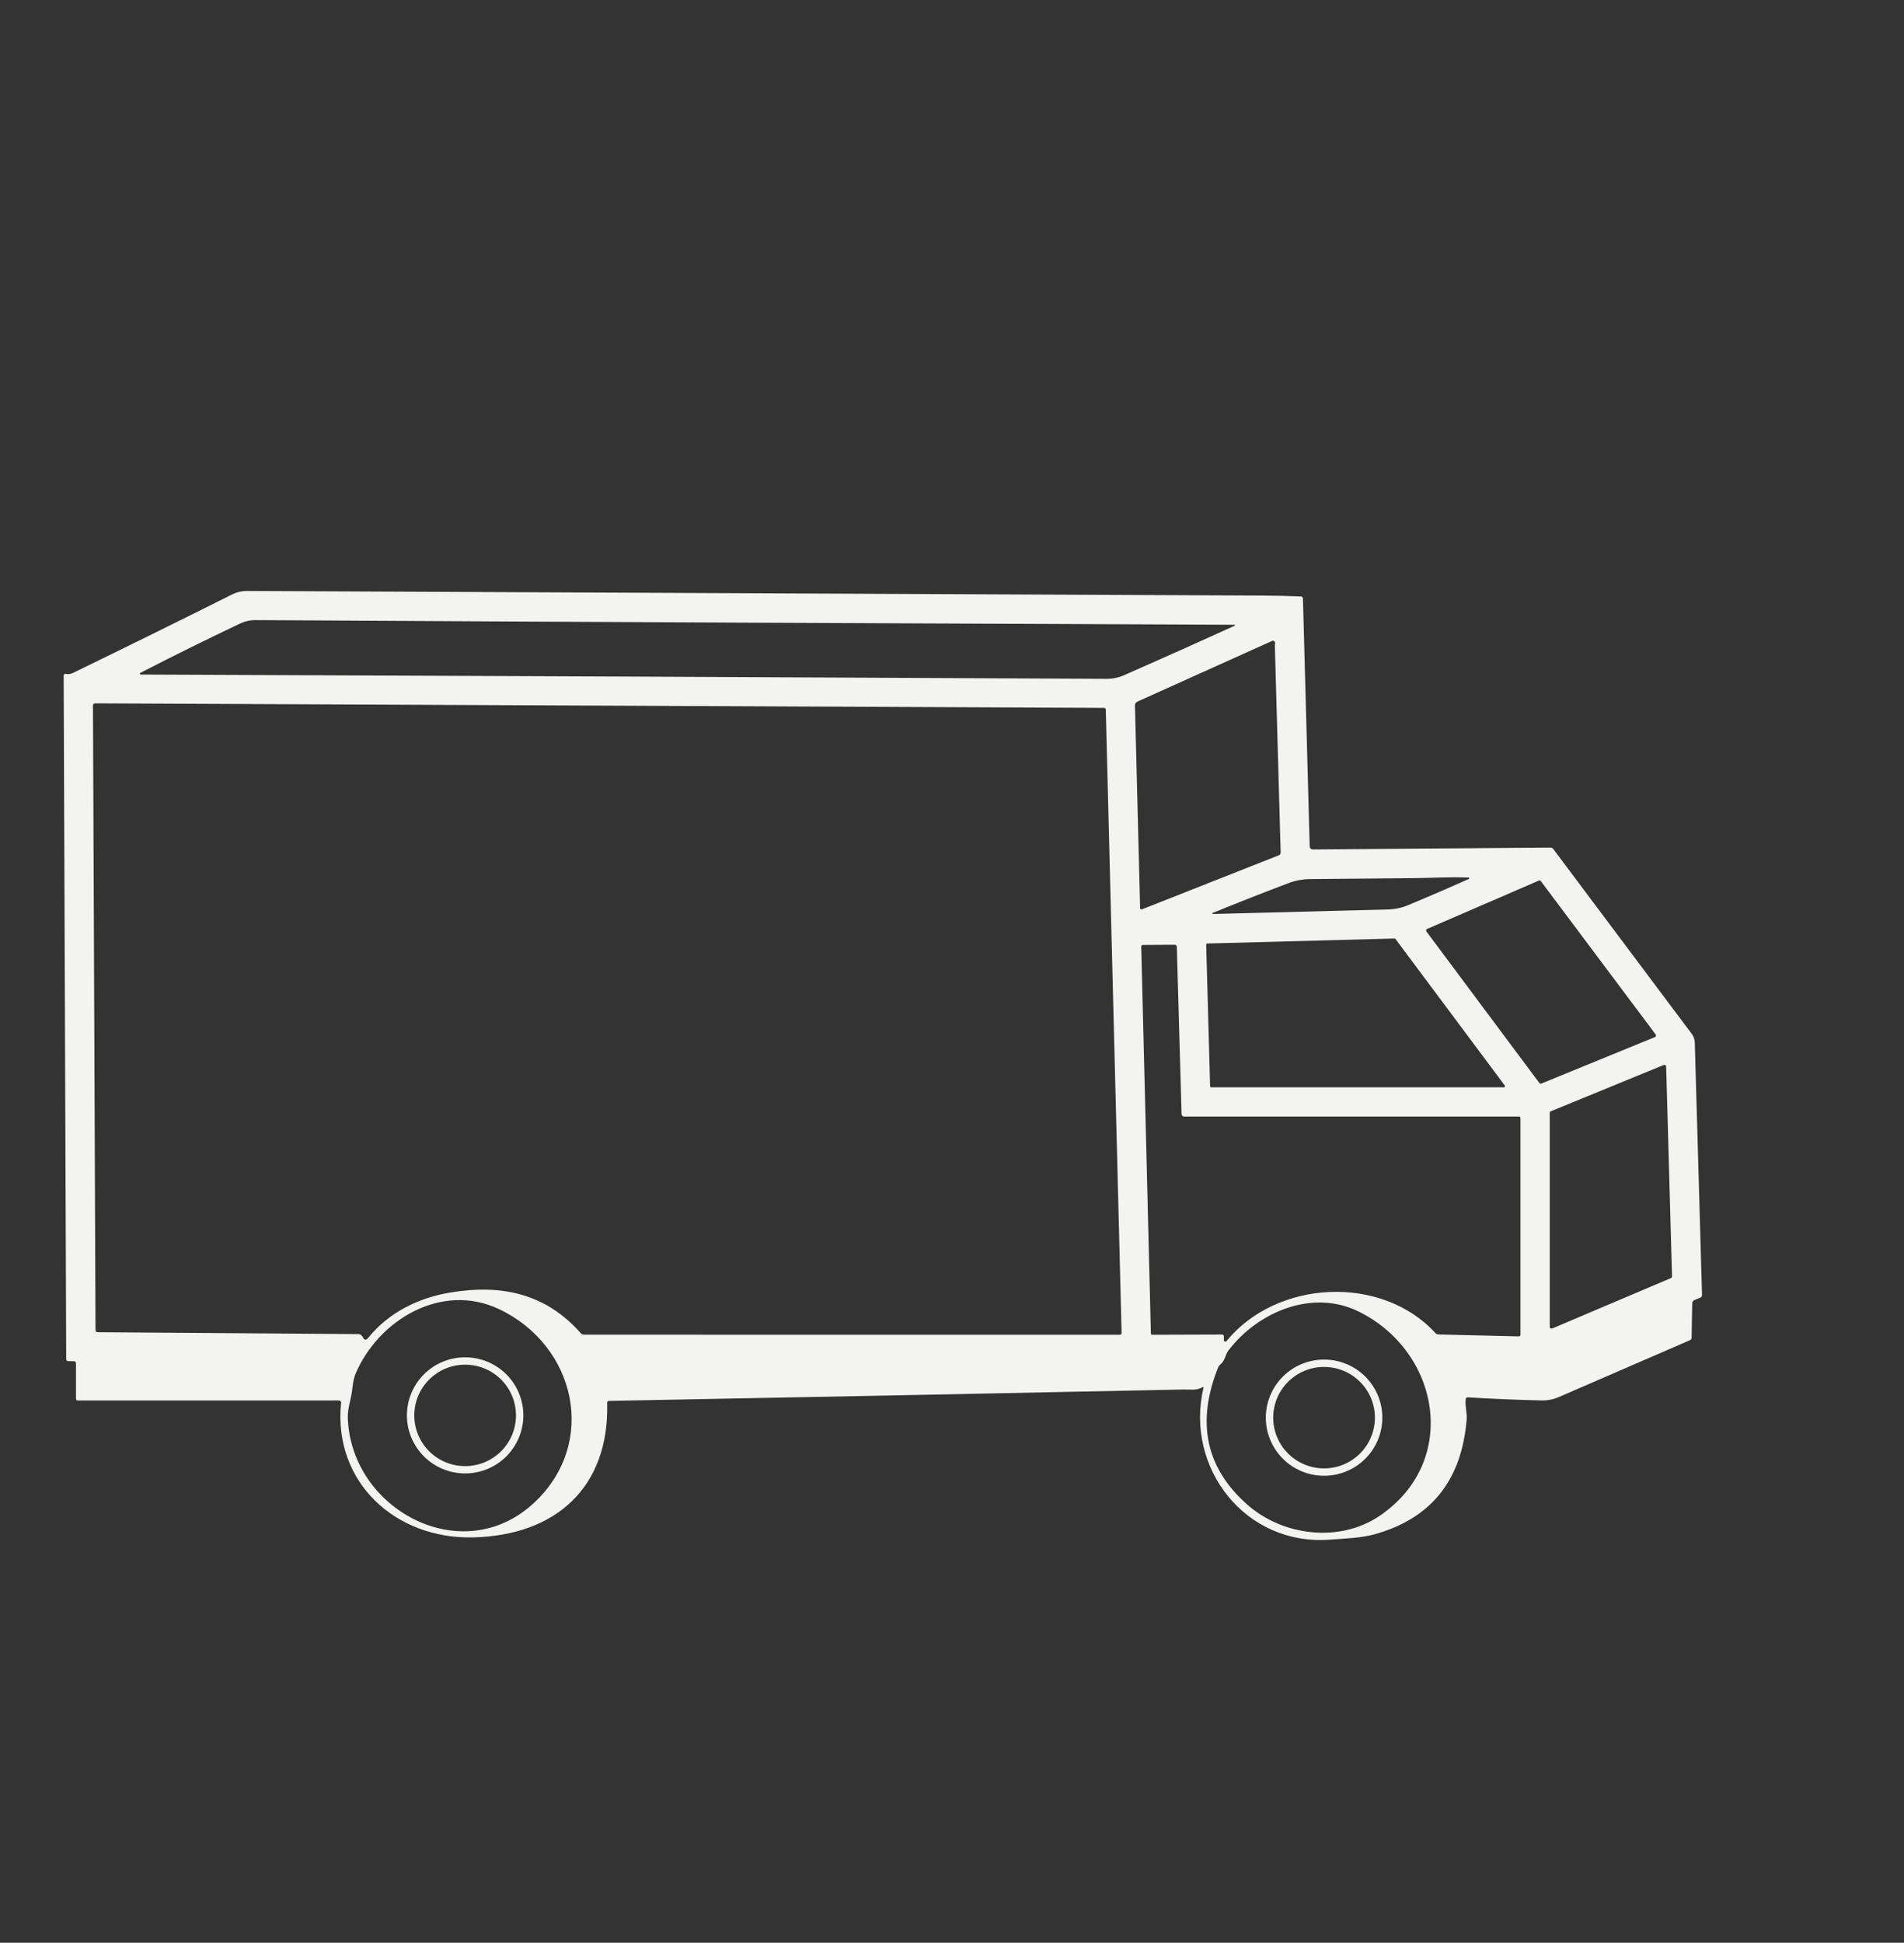 <?xml version="1.0" encoding="UTF-8"?> <svg xmlns="http://www.w3.org/2000/svg" width="148" height="151" viewBox="0 0 148 151" fill="none"><rect x="0" y="0" width="148" height="151" fill="#333333" stroke="none"/> <path d="M93.465 107.826C92.987 108.101 92.477 107.988 92.002 107.999C77.111 108.309 62.221 108.605 47.334 108.885C47.241 108.887 47.196 108.934 47.197 109.027C47.371 115.6 43.213 119.35 36.744 119.494C30.724 119.625 25.894 115.189 26.512 109.058C26.525 108.92 26.461 108.851 26.321 108.851L6.048 108.853C5.953 108.853 5.906 108.805 5.906 108.709V105.978C5.906 105.859 5.846 105.799 5.726 105.799H5.322C5.204 105.799 5.146 105.741 5.146 105.623L4.949 52.504C4.949 52.484 4.954 52.465 4.962 52.447C4.97 52.429 4.983 52.414 4.998 52.402C5.013 52.389 5.031 52.381 5.05 52.376C5.07 52.372 5.089 52.372 5.109 52.376C5.298 52.418 5.483 52.395 5.664 52.308C9.794 50.3 13.914 48.269 18.022 46.214C18.399 46.025 18.799 45.931 19.22 45.933C45.52 46.052 71.821 46.171 98.121 46.291C99.115 46.296 100.109 46.319 101.104 46.359C101.219 46.364 101.278 46.424 101.28 46.538L101.804 65.79C101.805 65.853 101.832 65.912 101.877 65.956C101.922 66 101.983 66.024 102.046 66.023L120.52 65.878C120.609 65.878 120.68 65.913 120.734 65.983L131.509 80.368C131.65 80.556 131.729 80.784 131.737 81.021L132.3 100.631C132.304 100.746 132.253 100.826 132.147 100.869L131.725 101.037C131.602 101.086 131.54 101.177 131.538 101.309L131.489 103.983C131.488 104.021 131.476 104.058 131.455 104.09C131.434 104.122 131.404 104.147 131.37 104.162C127.964 105.634 124.564 107.109 121.169 108.587C120.746 108.77 120.306 108.857 119.848 108.848C117.93 108.806 116.016 108.727 114.105 108.609C113.997 108.602 113.938 108.652 113.928 108.76C113.874 109.288 114.045 109.858 114.008 110.304C113.627 115.063 111.227 118.049 106.81 119.262C105.786 119.543 104.513 119.582 103.364 119.67C96.817 120.161 92.093 114.096 93.544 107.883C93.561 107.803 93.535 107.784 93.465 107.826ZM95.878 48.559C70.57 48.456 45.219 48.346 19.886 48.198C19.444 48.196 19.025 48.29 18.631 48.479C16.046 49.707 13.473 50.98 10.909 52.299C10.894 52.306 10.882 52.317 10.875 52.331C10.868 52.346 10.866 52.362 10.87 52.378C10.873 52.394 10.883 52.407 10.896 52.417C10.908 52.426 10.924 52.431 10.94 52.43C35.95 52.526 60.973 52.637 86.008 52.762C86.484 52.764 86.939 52.67 87.374 52.481C90.171 51.253 93.014 49.981 95.904 48.666C96.059 48.594 96.051 48.559 95.878 48.559ZM99.111 50.049C99.134 49.988 99.119 49.924 99.066 49.856C99.046 49.83 99.019 49.811 98.988 49.803C98.957 49.794 98.924 49.797 98.895 49.81L88.421 54.528C88.285 54.59 88.218 54.696 88.222 54.845L88.621 70.541C88.624 70.67 88.686 70.711 88.805 70.663L99.404 66.477C99.448 66.46 99.485 66.429 99.51 66.391C99.536 66.352 99.549 66.307 99.547 66.261L99.094 50.137C99.092 50.106 99.098 50.077 99.111 50.049ZM28.088 103.787C28.143 103.836 28.184 103.889 28.211 103.946C28.321 104.171 28.456 104.186 28.615 103.991C30.237 101.99 32.537 100.866 35.042 100.455C38.964 99.805 42.416 100.529 45.14 103.62C45.208 103.699 45.295 103.739 45.402 103.739L87.032 103.744C87.135 103.744 87.185 103.692 87.183 103.588L85.954 55.149C85.953 55.115 85.939 55.083 85.915 55.06C85.891 55.036 85.859 55.022 85.826 55.021L7.405 54.667C7.286 54.667 7.226 54.726 7.226 54.845L7.425 103.37C7.425 103.485 7.482 103.544 7.596 103.546L27.855 103.693C27.944 103.693 28.022 103.725 28.088 103.787ZM110.021 68.251C107.281 68.272 104.541 68.297 101.801 68.328C101.241 68.335 100.702 68.436 100.184 68.631C98.19 69.384 96.214 70.161 94.256 70.962C94.248 70.966 94.242 70.973 94.238 70.981C94.234 70.989 94.233 70.999 94.235 71.007C94.237 71.016 94.242 71.024 94.249 71.031C94.255 71.037 94.264 71.04 94.273 71.041C98.84 70.926 103.385 70.807 107.909 70.686C108.444 70.671 108.957 70.561 109.449 70.357C111.035 69.695 112.61 69.015 114.173 68.319C114.185 68.313 114.195 68.304 114.201 68.292C114.207 68.28 114.209 68.266 114.207 68.253C114.204 68.24 114.197 68.228 114.187 68.22C114.177 68.211 114.164 68.206 114.15 68.206C112.773 68.146 111.042 68.245 110.021 68.251ZM119.772 68.487C119.754 68.463 119.729 68.446 119.701 68.438C119.672 68.43 119.642 68.432 119.615 68.444L110.929 72.202C110.91 72.21 110.894 72.222 110.882 72.237C110.869 72.252 110.86 72.27 110.855 72.289C110.85 72.308 110.849 72.328 110.853 72.347C110.857 72.367 110.865 72.385 110.877 72.401L119.658 84.177C119.675 84.2 119.7 84.216 119.727 84.224C119.755 84.232 119.785 84.23 119.811 84.219L128.643 80.606C128.662 80.599 128.679 80.587 128.692 80.572C128.706 80.556 128.715 80.538 128.721 80.519C128.726 80.499 128.726 80.479 128.722 80.459C128.718 80.439 128.71 80.421 128.697 80.405L119.772 68.487ZM108.472 72.982C108.464 72.971 108.454 72.962 108.441 72.955C108.429 72.949 108.415 72.945 108.401 72.945L93.84 73.334C93.829 73.335 93.818 73.337 93.808 73.342C93.798 73.347 93.788 73.353 93.781 73.361C93.773 73.37 93.767 73.379 93.763 73.39C93.759 73.4 93.757 73.411 93.758 73.422L94.062 84.43C94.063 84.452 94.072 84.472 94.088 84.488C94.104 84.503 94.126 84.512 94.148 84.512H116.903C116.919 84.512 116.934 84.507 116.948 84.499C116.961 84.491 116.972 84.479 116.979 84.465C116.986 84.451 116.989 84.435 116.988 84.419C116.986 84.403 116.981 84.388 116.971 84.376L108.472 72.982ZM89.56 103.744L94.982 103.727C95.082 103.727 95.132 103.777 95.132 103.875V104.167C95.133 104.191 95.14 104.213 95.154 104.232C95.167 104.252 95.186 104.266 95.209 104.274C95.231 104.281 95.255 104.282 95.277 104.276C95.3 104.27 95.32 104.256 95.335 104.238C99.225 99.473 107.371 99.033 111.575 103.608C111.643 103.682 111.727 103.72 111.828 103.722L118.05 103.869C118.067 103.87 118.085 103.867 118.102 103.86C118.118 103.853 118.133 103.844 118.146 103.831C118.159 103.819 118.169 103.804 118.176 103.788C118.183 103.771 118.186 103.754 118.186 103.736V86.924C118.186 86.83 118.139 86.782 118.044 86.782H92.033C91.984 86.782 91.937 86.763 91.902 86.73C91.867 86.696 91.847 86.65 91.845 86.601L91.475 73.596C91.471 73.484 91.413 73.429 91.302 73.431L88.82 73.448C88.805 73.448 88.79 73.451 88.776 73.457C88.763 73.463 88.751 73.471 88.74 73.482C88.73 73.493 88.722 73.506 88.716 73.52C88.711 73.534 88.708 73.549 88.709 73.564L89.46 103.648C89.461 103.674 89.472 103.699 89.49 103.717C89.509 103.735 89.534 103.745 89.56 103.744ZM120.463 103.129C120.463 103.151 120.469 103.174 120.48 103.194C120.491 103.214 120.507 103.231 120.526 103.244C120.545 103.257 120.567 103.264 120.59 103.267C120.613 103.269 120.636 103.265 120.657 103.256L129.884 99.339C129.91 99.329 129.932 99.31 129.947 99.287C129.962 99.264 129.97 99.237 129.969 99.209L129.511 82.903C129.511 82.88 129.505 82.858 129.493 82.838C129.482 82.818 129.467 82.801 129.447 82.789C129.428 82.777 129.407 82.769 129.384 82.767C129.361 82.765 129.339 82.769 129.318 82.778L120.549 86.374C120.523 86.384 120.502 86.402 120.487 86.425C120.471 86.448 120.463 86.474 120.463 86.501V103.129ZM27.035 110.153C27.22 117.283 35.901 122.026 41.511 116.809C46.523 112.143 44.75 104.559 38.773 101.743C34.333 99.649 29.429 102.578 27.644 106.759C27.38 107.38 27.425 108.027 27.257 108.697C27.1 109.333 27.026 109.818 27.035 110.153ZM96.965 116.957C99.729 119.389 104.146 119.94 107.274 117.797C113.487 113.537 111.908 105.05 105.615 101.942C102.006 100.162 97.757 101.973 95.477 104.982C95.207 105.34 95.252 105.748 94.842 106.066C94.779 106.115 94.73 106.179 94.7 106.254C92.968 110.536 93.723 114.103 96.965 116.957Z" fill="#F3F3F1"></path> <path d="M40.68 110.009C40.68 111.205 40.203 112.353 39.355 113.2C38.506 114.046 37.355 114.522 36.155 114.522C34.955 114.522 33.803 114.046 32.955 113.2C32.106 112.353 31.629 111.205 31.629 110.009C31.629 108.812 32.106 107.664 32.955 106.817C33.803 105.971 34.955 105.496 36.155 105.496C37.355 105.496 38.506 105.971 39.355 106.817C40.203 107.664 40.68 108.812 40.68 110.009ZM40.108 110.011C40.108 108.966 39.692 107.963 38.95 107.224C38.209 106.484 37.203 106.069 36.155 106.069C35.106 106.069 34.101 106.484 33.359 107.224C32.618 107.963 32.202 108.966 32.202 110.011C32.202 111.057 32.618 112.06 33.359 112.799C34.101 113.539 35.106 113.954 36.155 113.954C37.203 113.954 38.209 113.539 38.95 112.799C39.692 112.06 40.108 111.057 40.108 110.011Z" fill="#F3F3F1"></path> <path d="M107.451 110.187C107.451 111.385 106.974 112.534 106.125 113.381C105.275 114.227 104.124 114.703 102.923 114.703C102.328 114.703 101.739 114.586 101.19 114.36C100.64 114.133 100.141 113.8 99.721 113.381C99.3 112.961 98.967 112.463 98.739 111.916C98.512 111.368 98.394 110.78 98.394 110.187C98.394 109.594 98.512 109.007 98.739 108.459C98.967 107.911 99.3 107.414 99.721 106.994C100.141 106.575 100.64 106.242 101.19 106.015C101.739 105.788 102.328 105.672 102.923 105.672C104.124 105.672 105.275 106.147 106.125 106.994C106.974 107.841 107.451 108.99 107.451 110.187ZM106.873 110.187C106.873 109.142 106.457 108.139 105.715 107.4C104.974 106.66 103.968 106.245 102.92 106.245C101.871 106.245 100.866 106.66 100.125 107.4C99.383 108.139 98.967 109.142 98.967 110.187C98.967 110.705 99.069 111.218 99.267 111.696C99.466 112.174 99.757 112.609 100.125 112.975C100.492 113.341 100.927 113.632 101.407 113.83C101.887 114.028 102.401 114.13 102.92 114.13C103.439 114.13 103.953 114.028 104.433 113.83C104.912 113.632 105.348 113.341 105.715 112.975C106.082 112.609 106.374 112.174 106.572 111.696C106.771 111.218 106.873 110.705 106.873 110.187Z" fill="#F3F3F1"></path> </svg> 